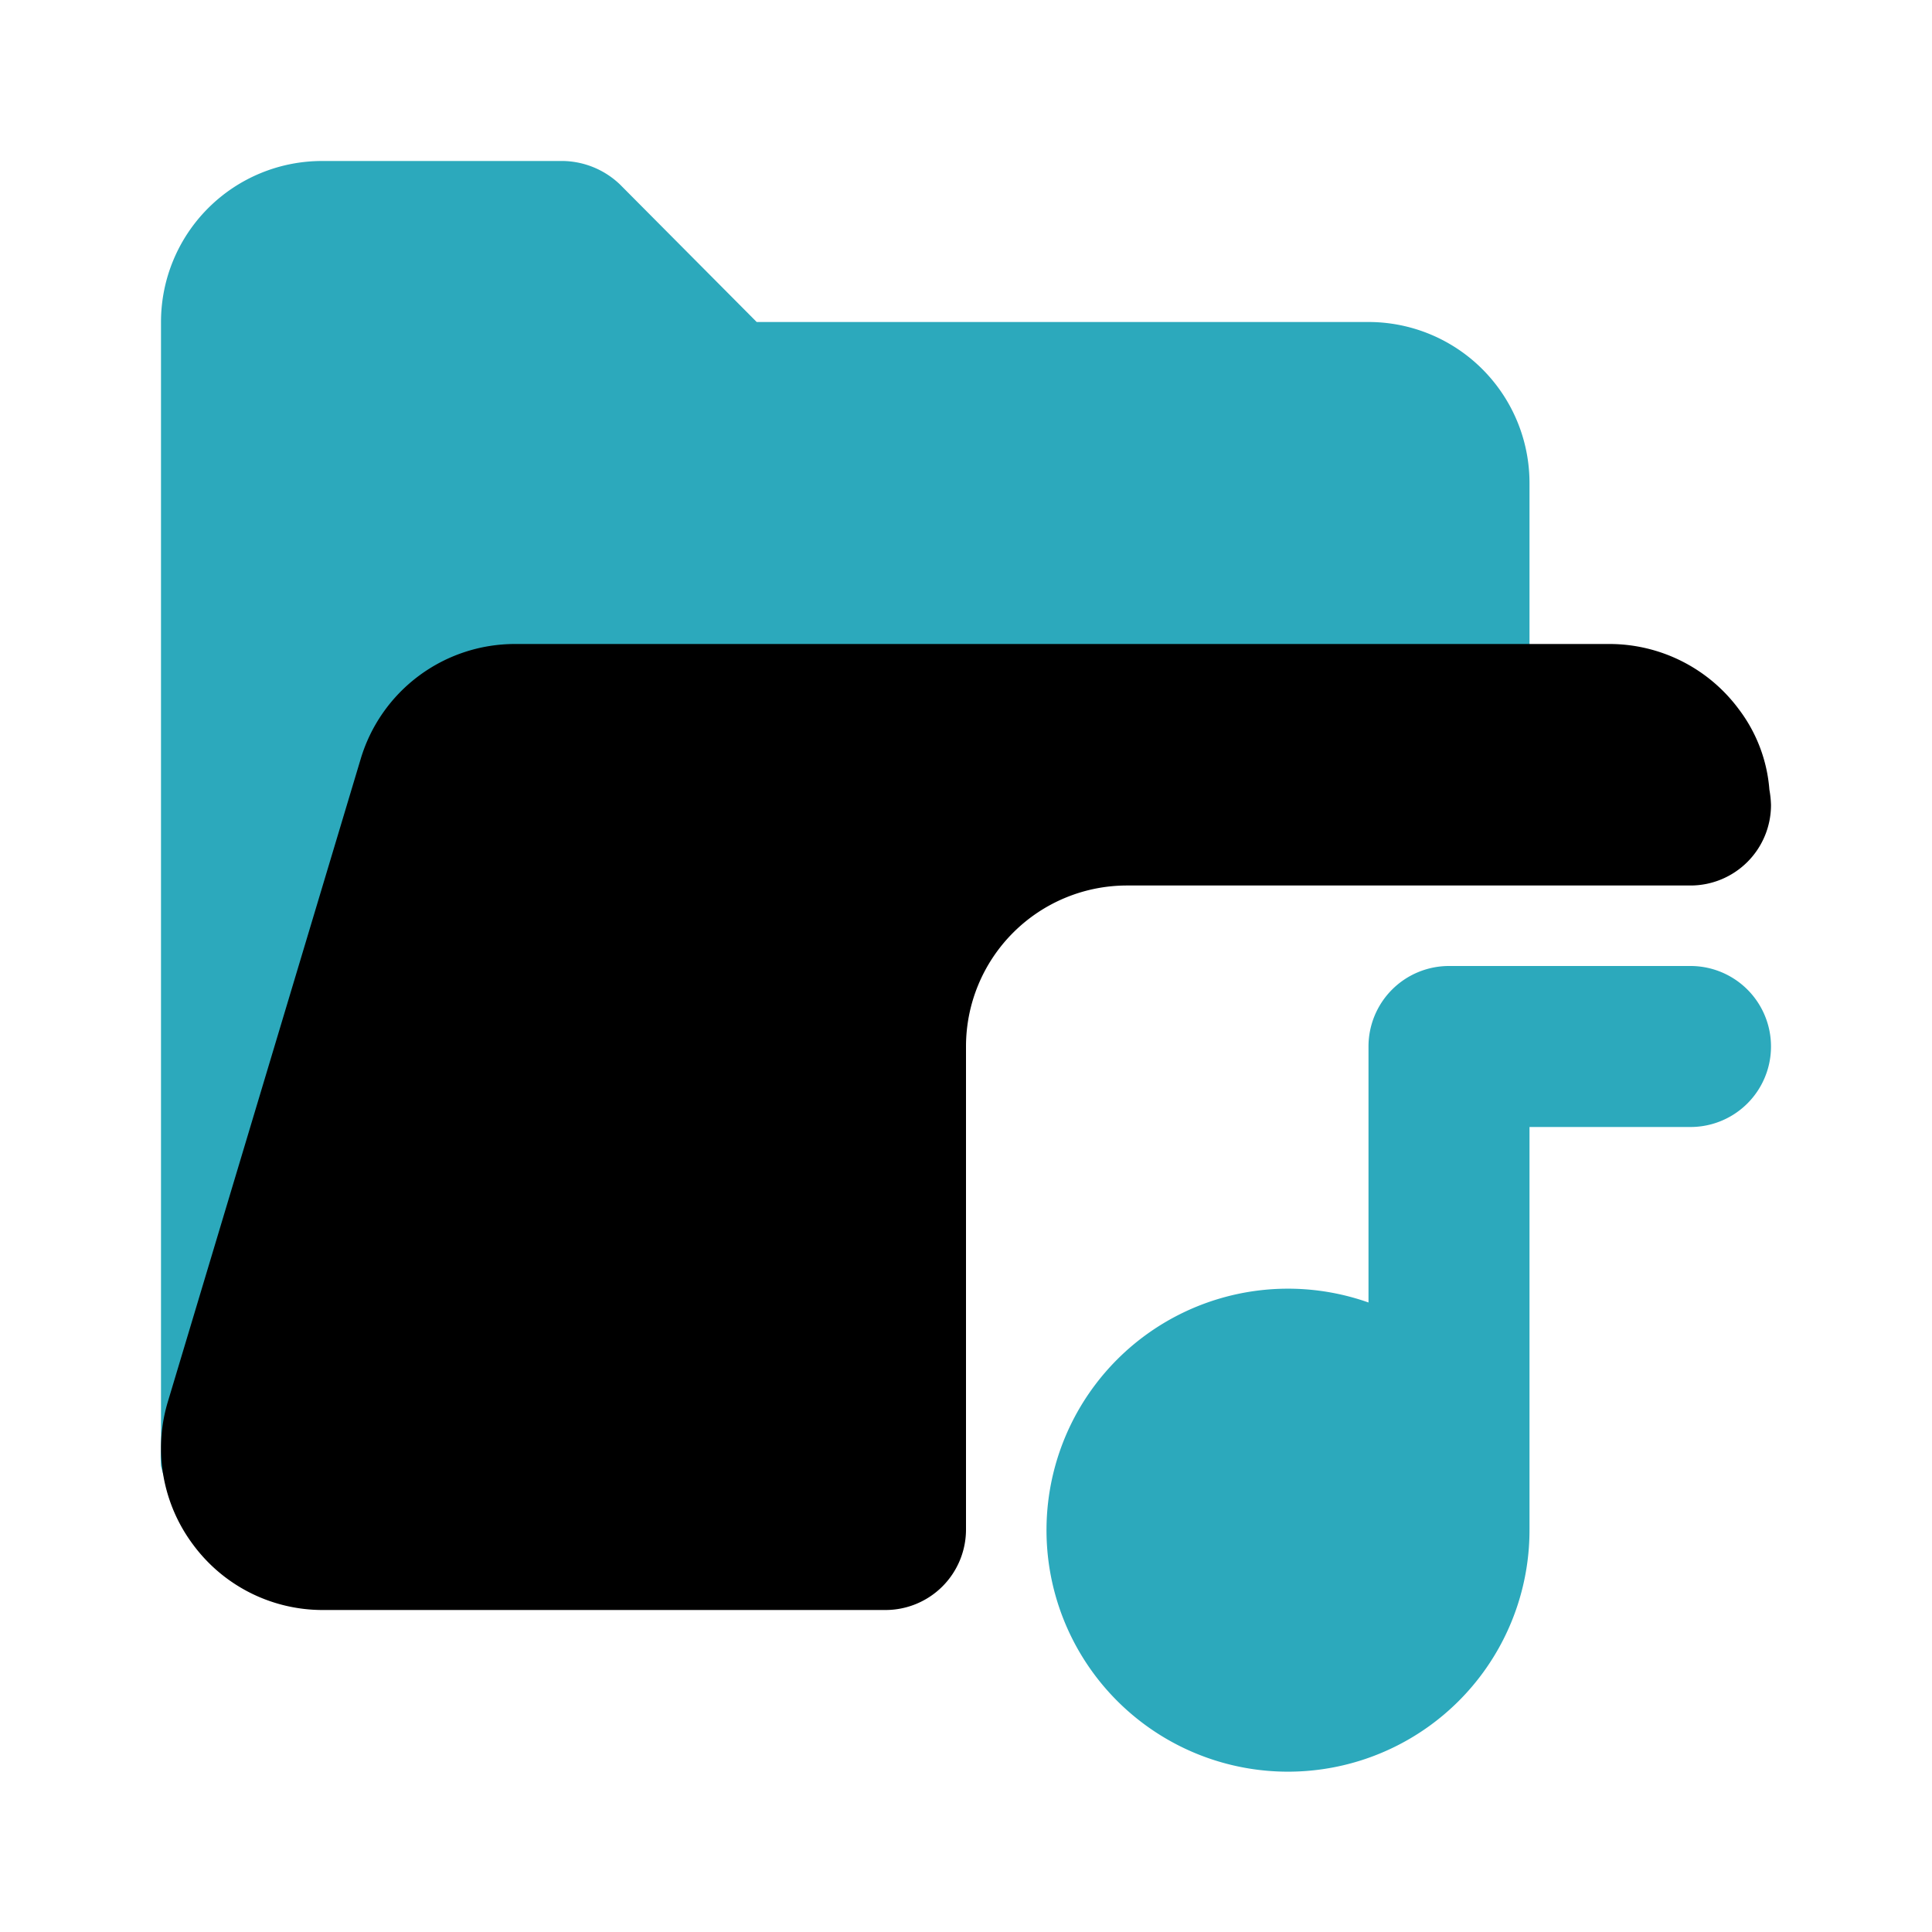 <?xml version="1.0" encoding="utf-8"?>
<svg fill="#000000" width="800px" height="800px" viewBox="0 0 24 24" id="music-folder-9" data-name="Flat Color" xmlns="http://www.w3.org/2000/svg" class="icon flat-color"><path id="secondary" d="M21,12H18a1,1,0,0,0-1,1v3.18A3,3,0,1,0,19,19V14h2a1,1,0,0,0,0-2Z" style="fill: rgb(44, 169, 188);"></path><path id="secondary-2" data-name="secondary" d="M17,4H9.4L7.7,2.29A1.05,1.05,0,0,0,7,2H4A2,2,0,0,0,2,4V18a1.49,1.49,0,0,0,0,.21A1,1,0,0,0,3,19H3a1,1,0,0,0,1-1V18L6.4,10H18a1,1,0,0,0,1-1V6A2,2,0,0,0,17,4Z" style="fill: rgb(44, 169, 188);"></path><path id="primary" d="M22,10h0a1,1,0,0,1-1,1H14a2,2,0,0,0-2,2v6a1,1,0,0,1-1,1H4a2,2,0,0,1-1.6-.81,2,2,0,0,1-.32-1.76l2.4-8A2,2,0,0,1,6.4,8H20a2,2,0,0,1,1.6.81,1.89,1.89,0,0,1,.38,1A1.23,1.23,0,0,1,22,10Z" style="fill: rgb(0, 0, 0);"></path></svg>